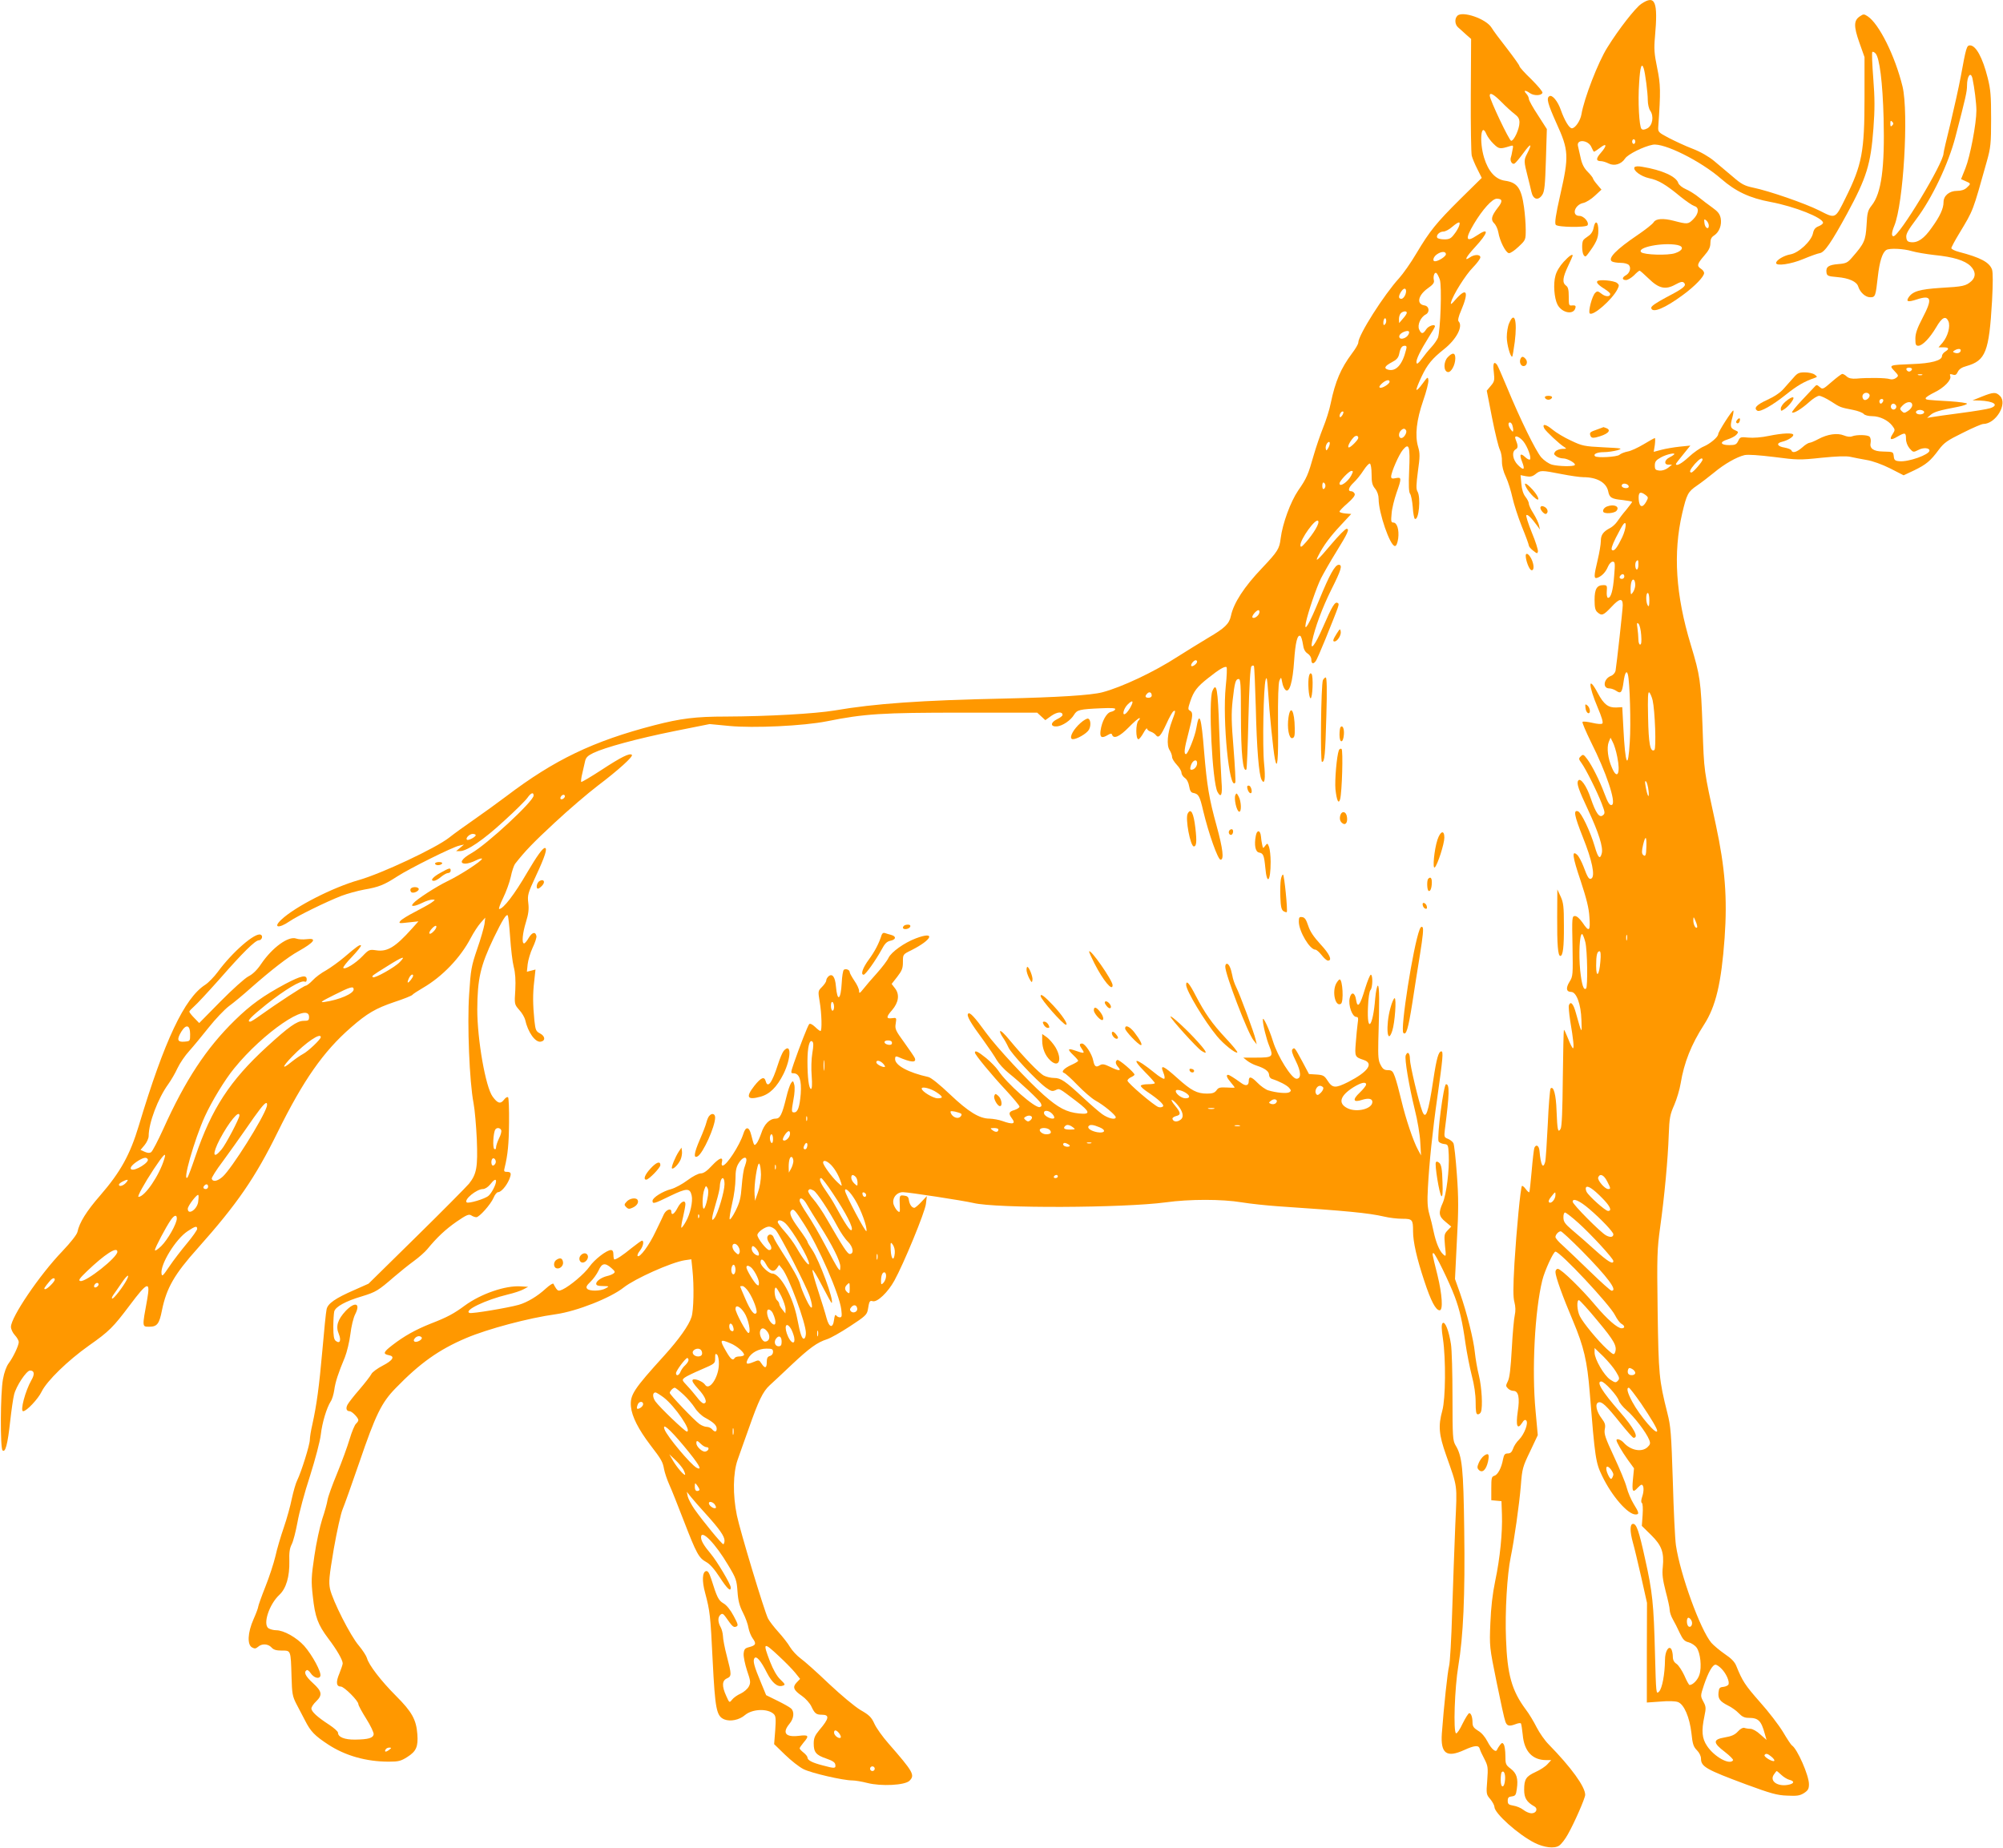 <?xml version="1.0" standalone="no"?>
<!DOCTYPE svg PUBLIC "-//W3C//DTD SVG 20010904//EN"
 "http://www.w3.org/TR/2001/REC-SVG-20010904/DTD/svg10.dtd">
<svg version="1.0" xmlns="http://www.w3.org/2000/svg"
 width="1280pt" height="1181pt" viewBox="0 0 1280 1181"
 preserveAspectRatio="xMidYMid meet">
<g transform="translate(0,1181) scale(0.1,-0.1)"
fill="#ff9800" stroke="none">
<path d="M10488 11785 c-38 -26 -145 -163 -216 -278 -59 -93 -149 -326 -166
-428 -7 -41 -40 -89 -61 -89 -17 0 -47 50 -71 118 -19 55 -55 99 -73 87 -20
-12 -11 -47 46 -174 78 -171 80 -209 24 -455 -30 -132 -37 -183 -29 -193 13
-16 193 -18 203 -3 12 19 -24 60 -51 60 -54 0 -32 72 25 83 17 4 50 24 73 46
l42 39 -27 32 c-15 17 -27 35 -27 39 0 4 -15 24 -34 43 -24 24 -37 51 -45 89
-7 29 -14 63 -17 75 -12 47 67 40 86 -7 7 -16 14 -29 17 -29 2 0 20 12 39 26
42 33 45 14 4 -33 -32 -36 -32 -53 1 -53 11 0 33 -7 49 -15 36 -18 81 -5 105
32 18 27 118 77 177 88 71 13 305 -103 437 -218 93 -81 182 -123 316 -148 155
-29 335 -101 335 -133 0 -6 -13 -16 -28 -22 -21 -8 -31 -20 -36 -44 -10 -51
-92 -127 -145 -136 -41 -7 -91 -37 -91 -55 0 -21 94 -8 173 25 45 19 93 36
106 38 30 4 73 66 175 253 124 229 151 314 168 545 9 120 9 192 -1 319 -7 90
-10 166 -6 169 3 3 12 -1 20 -9 26 -26 46 -186 52 -414 8 -318 -14 -480 -76
-558 -25 -32 -29 -46 -33 -127 -6 -97 -14 -116 -91 -204 -30 -35 -39 -40 -90
-44 -62 -5 -80 -18 -75 -54 3 -21 10 -24 68 -29 75 -6 126 -29 135 -61 12 -37
46 -68 76 -68 33 0 35 5 49 131 11 97 29 155 54 171 19 13 110 9 163 -7 27 -8
92 -19 144 -25 122 -12 195 -35 231 -70 34 -34 36 -69 6 -97 -35 -31 -53 -35
-196 -43 -136 -9 -180 -22 -206 -62 -17 -27 -2 -30 53 -12 95 31 102 6 36
-120 -34 -65 -45 -98 -45 -131 0 -38 3 -45 19 -45 26 0 74 50 114 118 37 64
61 76 78 39 14 -32 -3 -96 -37 -137 l-26 -30 31 0 c36 0 40 -10 11 -28 -11 -7
-20 -19 -20 -28 0 -28 -69 -47 -190 -51 -148 -6 -150 -6 -114 -44 28 -30 28
-31 10 -45 -13 -9 -28 -11 -40 -7 -22 8 -138 10 -213 3 -30 -2 -48 2 -61 13
-10 10 -23 17 -29 17 -5 0 -36 -23 -68 -51 -55 -48 -58 -49 -76 -33 -17 15
-21 16 -32 3 -7 -8 -44 -47 -82 -87 -37 -39 -66 -75 -63 -78 9 -9 59 21 108
65 25 23 54 41 65 41 12 0 45 -16 75 -35 60 -39 60 -39 142 -55 31 -6 62 -18
68 -26 7 -8 30 -14 54 -14 48 0 102 -26 129 -62 18 -24 18 -27 2 -52 -24 -36
-13 -43 30 -17 49 28 55 27 55 -13 0 -22 9 -45 23 -62 23 -26 24 -26 56 -10
31 17 71 14 71 -4 0 -26 -135 -74 -192 -68 -28 2 -34 8 -36 31 -4 30 -2 29
-70 31 -60 1 -86 20 -78 56 3 15 0 32 -7 39 -12 12 -81 14 -112 2 -12 -5 -33
-2 -52 6 -42 17 -104 8 -162 -23 -24 -13 -50 -24 -57 -24 -7 0 -29 -13 -47
-30 -36 -31 -63 -38 -69 -19 -2 6 -21 14 -43 18 -47 7 -57 28 -18 37 35 8 73
31 73 44 0 15 -68 12 -156 -6 -47 -10 -100 -14 -131 -11 -50 5 -53 4 -65 -21
-11 -23 -19 -27 -57 -27 -58 0 -64 20 -12 36 22 7 48 20 57 30 15 17 15 19
-10 30 -29 13 -31 26 -15 82 6 22 8 41 6 43 -6 6 -97 -136 -97 -151 0 -18 -52
-62 -93 -79 -22 -9 -64 -38 -94 -66 -46 -43 -83 -63 -83 -45 0 2 21 30 46 60
l46 57 -69 -7 c-37 -4 -90 -13 -116 -20 l-49 -13 7 44 c3 24 3 44 0 44 -3 0
-36 -18 -72 -40 -37 -22 -82 -43 -102 -46 -20 -4 -43 -13 -52 -21 -16 -14
-144 -21 -156 -9 -14 13 13 26 55 26 26 0 65 6 87 12 38 12 32 13 -90 19 -121
6 -135 9 -206 43 -42 19 -95 51 -119 71 -42 35 -68 39 -51 6 11 -19 97 -100
127 -118 17 -11 16 -12 -12 -12 -17 -1 -38 -8 -45 -17 -11 -14 -10 -18 6 -30
10 -8 30 -14 44 -14 29 0 85 -33 74 -43 -10 -10 -103 -8 -145 3 -21 6 -50 26
-69 47 -35 41 -135 244 -219 448 -30 72 -58 136 -63 143 -20 26 -28 10 -21
-46 6 -53 4 -61 -19 -88 l-26 -31 34 -174 c19 -96 41 -187 50 -204 8 -16 14
-50 13 -75 0 -29 9 -65 26 -100 14 -30 32 -89 41 -130 9 -41 36 -125 60 -185
25 -61 45 -116 45 -122 0 -6 12 -21 28 -33 24 -19 27 -20 30 -5 2 9 -15 64
-39 121 -23 57 -39 107 -35 111 7 8 32 -16 69 -67 l18 -25 -6 27 c-3 16 -19
49 -35 75 -17 26 -30 54 -30 64 0 9 -10 29 -22 44 -14 18 -23 47 -26 83 l-5
55 35 -7 c27 -5 41 -2 61 14 31 25 37 25 165 0 56 -11 119 -20 140 -20 87 0
147 -34 159 -90 8 -41 21 -49 92 -56 33 -4 61 -9 61 -12 0 -2 -17 -25 -38 -51
-22 -25 -47 -59 -57 -74 -10 -15 -30 -34 -46 -42 -44 -23 -59 -44 -59 -83 0
-20 -9 -74 -20 -120 -25 -105 -26 -123 -2 -115 28 10 53 36 67 70 8 19 21 33
31 33 15 0 16 -10 9 -92 -7 -93 -21 -142 -40 -139 -5 1 -9 20 -7 41 3 37 1 40
-22 40 -41 0 -56 -24 -56 -94 0 -48 4 -67 18 -79 28 -25 38 -21 91 35 50 54
71 57 71 10 0 -28 -39 -379 -46 -420 -3 -12 -15 -27 -29 -32 -47 -18 -56 -80
-11 -80 12 0 32 -7 45 -16 29 -20 37 -10 46 56 8 60 20 80 28 48 12 -44 20
-314 12 -430 -11 -188 -29 -150 -41 89 l-7 133 -38 -2 c-52 -2 -80 20 -118 91
-63 119 -63 55 0 -94 24 -56 35 -93 29 -99 -6 -6 -30 -4 -65 4 -30 7 -58 10
-62 6 -4 -3 21 -61 54 -129 98 -194 161 -384 135 -401 -14 -8 -26 10 -51 77
-28 75 -77 174 -108 215 -23 31 -27 32 -41 18 -15 -14 -14 -18 5 -44 28 -39
100 -183 129 -259 21 -55 22 -63 7 -74 -22 -19 -45 13 -78 110 -26 78 -66 134
-80 111 -11 -18 2 -55 65 -190 66 -142 96 -236 86 -274 -11 -43 -24 -30 -46
47 -27 92 -85 213 -105 221 -32 12 -25 -26 30 -165 59 -147 80 -248 55 -264
-15 -9 -24 4 -51 77 -12 31 -30 65 -40 74 -36 33 -31 -10 22 -166 37 -113 53
-174 56 -232 7 -91 -2 -98 -44 -35 -18 25 -36 42 -48 42 -19 0 -20 -7 -16
-192 3 -184 3 -193 -19 -228 -25 -40 -21 -65 10 -65 34 0 63 -78 66 -180 4
-92 3 -92 -35 44 -16 60 -34 80 -45 51 -3 -8 1 -52 8 -98 21 -125 26 -177 18
-177 -4 0 -18 27 -31 61 -13 33 -25 59 -27 56 -2 -2 -5 -140 -7 -308 -2 -207
-6 -310 -14 -324 -17 -29 -21 -10 -26 115 -3 101 -19 162 -38 143 -4 -4 -13
-107 -18 -228 -6 -121 -13 -230 -17 -243 -14 -47 -28 -18 -36 72 -3 34 -22 45
-33 19 -3 -10 -11 -76 -17 -148 -6 -71 -13 -132 -15 -135 -2 -3 -13 6 -23 20
-10 14 -21 22 -24 20 -9 -9 -35 -281 -48 -493 -9 -157 -9 -219 0 -251 7 -28 8
-55 2 -82 -5 -21 -14 -118 -19 -215 -7 -126 -14 -185 -25 -207 -14 -28 -14
-32 0 -46 8 -9 24 -16 35 -16 33 0 42 -44 28 -133 -13 -90 -3 -118 27 -73 11
19 20 24 27 17 16 -16 -12 -88 -45 -122 -16 -15 -34 -42 -39 -59 -8 -22 -17
-30 -34 -30 -18 0 -24 -7 -30 -37 -10 -56 -34 -100 -56 -106 -17 -5 -19 -14
-19 -80 l0 -76 33 -3 32 -3 3 -85 c4 -114 -12 -279 -43 -425 -17 -82 -27 -168
-31 -270 -6 -149 -6 -151 40 -377 25 -124 50 -238 56 -252 10 -28 24 -32 66
-16 15 6 29 8 33 5 3 -3 8 -37 12 -74 9 -105 62 -161 150 -161 l32 0 -24 -26
c-13 -15 -47 -37 -76 -50 -61 -28 -73 -46 -73 -114 0 -52 16 -78 65 -106 25
-14 13 -44 -18 -44 -14 0 -37 10 -52 22 -15 12 -44 24 -64 27 -30 5 -36 10
-36 31 0 20 6 26 26 28 23 3 27 9 32 47 10 67 -1 101 -39 130 -32 24 -34 30
-34 83 0 31 -5 64 -10 72 -9 13 -12 12 -25 -4 -8 -10 -16 -24 -18 -29 -7 -22
-37 4 -61 51 -16 31 -38 57 -61 70 -27 17 -35 28 -35 51 0 35 -9 61 -21 61 -5
0 -24 -30 -42 -66 -17 -37 -36 -65 -42 -63 -19 7 -9 293 14 429 32 191 44 450
38 870 -5 395 -13 474 -56 543 -17 30 -19 53 -19 307 0 151 -4 304 -10 340
-13 84 -38 148 -53 133 -8 -8 -8 -36 2 -100 19 -130 17 -383 -4 -459 -27 -98
-22 -154 24 -284 75 -215 71 -179 59 -445 -6 -132 -14 -382 -20 -555 -5 -173
-14 -331 -20 -350 -9 -32 -33 -255 -46 -430 -9 -128 30 -157 142 -106 66 30
93 33 100 9 2 -10 16 -40 30 -66 23 -45 24 -55 18 -137 -7 -86 -6 -90 20 -120
14 -17 26 -40 26 -49 0 -41 152 -177 257 -230 60 -30 126 -38 156 -18 14 9 39
41 56 72 43 76 111 232 111 253 0 52 -90 176 -233 322 -25 25 -59 74 -77 109
-18 36 -49 88 -70 115 -89 120 -118 222 -126 451 -7 172 7 411 30 522 22 106
55 336 65 460 8 105 12 119 59 216 l49 104 -14 154 c-25 262 -5 641 43 836 15
61 71 183 84 183 30 0 349 -341 381 -407 12 -24 30 -48 40 -54 23 -12 25 -29
2 -29 -27 0 -94 59 -168 147 -86 103 -219 233 -240 233 -8 0 -15 -9 -15 -20 0
-30 46 -157 113 -315 68 -162 90 -254 106 -455 34 -422 38 -449 80 -535 61
-127 163 -245 213 -245 25 0 23 11 -12 67 -16 26 -37 74 -45 106 -8 32 -45
120 -81 197 -55 118 -64 144 -59 174 6 28 2 41 -19 69 -34 44 -45 94 -22 103
22 8 50 -18 142 -133 41 -51 78 -93 83 -93 36 0 4 61 -91 170 -111 127 -149
190 -115 190 20 0 105 -93 112 -123 4 -13 26 -40 50 -61 47 -39 127 -144 144
-189 9 -22 7 -30 -11 -47 -37 -34 -107 -21 -152 29 -17 19 -46 29 -46 16 0
-13 35 -73 72 -125 l40 -55 -7 -72 c-7 -77 -1 -87 30 -53 10 11 21 20 25 20
15 0 17 -38 5 -74 -8 -24 -9 -38 -3 -42 6 -4 8 -35 5 -77 l-5 -70 59 -58 c68
-67 84 -111 75 -204 -5 -47 -1 -80 18 -155 14 -52 26 -106 26 -120 0 -14 9
-41 20 -60 11 -19 31 -58 44 -87 20 -42 31 -54 57 -60 18 -5 41 -20 51 -34 24
-32 34 -125 18 -173 -10 -33 -42 -66 -63 -66 -4 0 -19 27 -33 60 -15 32 -37
66 -50 75 -17 11 -24 25 -24 48 0 17 -5 39 -10 47 -17 24 -40 -16 -40 -69 -1
-92 -18 -183 -38 -203 -19 -19 -19 -16 -26 244 -8 315 -16 394 -63 603 -39
179 -55 225 -77 225 -21 0 -21 -48 -1 -120 9 -30 32 -129 53 -220 l37 -165 -1
-319 0 -318 86 6 c53 5 96 3 113 -3 39 -15 74 -96 86 -199 7 -69 13 -87 35
-109 15 -15 26 -37 26 -53 0 -52 32 -70 290 -166 155 -57 197 -69 260 -71 62
-3 81 -1 108 16 26 17 32 27 32 57 0 56 -75 227 -109 248 -6 4 -31 42 -57 86
-26 43 -93 131 -149 193 -94 107 -110 132 -149 228 -10 26 -32 49 -74 77 -33
23 -71 55 -86 72 -71 85 -198 435 -226 622 -6 40 -15 226 -20 412 -10 307 -13
349 -35 435 -53 211 -56 244 -62 651 -5 354 -3 397 16 535 27 193 50 438 55
592 4 108 8 129 35 190 16 37 35 100 41 138 22 134 68 249 149 375 76 117 111
267 132 555 18 256 3 448 -56 723 -78 359 -75 332 -85 625 -11 296 -15 326
-75 525 -97 319 -114 587 -55 841 29 123 37 138 94 177 28 19 77 57 109 83 67
56 145 100 195 112 23 5 91 0 190 -12 146 -19 162 -20 301 -5 100 10 159 12
186 6 22 -5 69 -14 103 -20 38 -6 99 -28 151 -54 l86 -44 68 32 c76 37 104 60
157 132 33 44 54 59 152 107 63 32 122 57 131 57 81 0 158 129 108 179 -26 26
-41 26 -116 -4 l-60 -24 45 -1 c92 -4 128 -29 68 -49 -18 -6 -103 -20 -188
-31 -85 -11 -168 -23 -185 -26 l-30 -5 22 19 c22 19 54 29 176 52 31 6 57 15
57 20 0 4 -48 11 -107 15 -156 9 -158 9 -157 20 0 6 26 22 56 37 62 30 110 80
101 104 -5 13 -1 15 15 10 17 -6 24 -2 33 17 8 17 25 29 55 37 123 35 145 90
164 417 6 113 6 181 0 200 -17 47 -74 77 -212 113 -27 7 -48 18 -48 24 0 6 23
49 51 95 92 153 84 134 176 461 24 86 27 111 27 270 0 148 -3 188 -22 263 -32
128 -75 207 -113 207 -21 0 -25 -14 -59 -200 -13 -69 -43 -204 -66 -300 -24
-96 -44 -182 -44 -190 0 -62 -283 -530 -320 -530 -14 0 -12 25 5 66 59 141 93
723 53 891 -48 196 -150 401 -223 449 -23 15 -27 15 -49 0 -40 -26 -41 -63 -4
-168 l33 -93 0 -260 c0 -344 -16 -429 -121 -640 -67 -136 -63 -134 -167 -81
-92 46 -319 125 -425 147 -53 11 -74 22 -128 69 -36 30 -90 76 -120 101 -34
28 -85 58 -137 78 -45 17 -113 49 -152 69 -68 36 -70 38 -68 72 16 228 15 269
-7 376 -19 92 -21 123 -14 199 20 226 2 271 -88 210z m16 -412 c10 -31 26
-157 26 -203 0 -25 7 -56 16 -68 24 -35 15 -93 -18 -112 -19 -10 -31 -11 -38
-4 -15 15 -24 176 -15 297 6 100 16 130 29 90z m2101 -65 c12 -56 25 -157 25
-204 0 -84 -40 -294 -70 -369 l-28 -70 29 -13 c35 -15 35 -16 7 -42 -14 -13
-35 -20 -62 -20 -49 0 -86 -31 -86 -72 0 -41 -23 -91 -76 -164 -48 -69 -89
-97 -132 -92 -21 2 -28 9 -30 31 -3 21 12 47 63 115 101 134 206 354 251 527
66 253 74 290 74 327 0 63 24 94 35 46z m-513 -300 c-9 -9 -12 -7 -12 12 0 19
3 21 12 12 9 -9 9 -15 0 -24z m-1642 -103 c0 -8 -4 -15 -10 -15 -5 0 -10 7
-10 15 0 8 5 15 10 15 6 0 10 -7 10 -15z m2080 -1334 c0 -15 -19 -23 -38 -16
-14 5 -14 7 -2 15 19 12 40 13 40 1z m-312 -123 c-3 -7 -11 -13 -18 -13 -7 0
-15 6 -17 13 -3 7 4 12 17 12 13 0 20 -5 18 -12z m65 -35 c-7 -2 -19 -2 -25 0
-7 3 -2 5 12 5 14 0 19 -2 13 -5z m-337 -124 c10 -17 -23 -46 -37 -32 -7 7 -9
19 -6 27 7 18 33 21 43 5z m88 -44 c-4 -8 -10 -15 -15 -15 -5 0 -9 7 -9 15 0
8 7 15 15 15 9 0 12 -6 9 -15z m186 -25 c0 -11 -12 -27 -26 -36 -23 -15 -27
-16 -41 -2 -14 14 -13 18 6 37 27 27 61 28 61 1z m-104 -1 c10 -17 -13 -36
-27 -22 -12 12 -4 33 11 33 5 0 12 -5 16 -11z m179 -39 c8 -13 -20 -24 -41
-16 -20 8 -9 26 16 26 10 0 22 -5 25 -10z m-2631 -86 c3 -9 6 -23 6 -32 -1
-15 -3 -14 -15 2 -17 22 -20 46 -6 46 5 0 12 -7 15 -16z m70 -104 c27 -33 54
-106 43 -117 -4 -3 -18 3 -30 15 -32 30 -39 18 -20 -30 20 -51 11 -58 -27 -20
-34 34 -41 85 -14 100 16 9 16 23 -1 65 -12 29 21 20 49 -13z m963 -86 c-4 -4
-17 -12 -29 -18 -32 -16 -36 -46 -6 -46 l23 0 -25 -20 c-15 -12 -37 -19 -55
-18 -26 3 -30 7 -30 33 0 24 7 34 40 52 36 20 98 33 82 17z m183 -32 c0 -12
-60 -82 -71 -82 -17 0 -9 19 22 55 30 33 49 44 49 27z m-472 -169 c2 -8 -5
-13 -17 -13 -21 0 -35 13 -24 24 10 10 36 3 41 -11z m108 -57 c18 -14 18 -17
4 -43 -24 -42 -44 -36 -48 15 -3 46 9 54 44 28z m-149 -269 c-32 -67 -51 -92
-65 -83 -8 5 -1 29 24 79 20 40 41 78 48 86 23 29 18 -28 -7 -82z m103 -177
c0 -16 -4 -30 -10 -30 -11 0 -14 43 -3 53 11 12 13 8 13 -23z m-90 -75 c0 -8
-7 -15 -15 -15 -16 0 -20 12 -8 23 11 12 23 8 23 -8z m70 -54 c0 -15 -7 -36
-15 -47 -13 -18 -14 -17 -15 18 0 43 9 70 21 62 5 -3 9 -18 9 -33z m90 -98 c0
-35 -3 -44 -10 -33 -13 20 -13 80 0 80 6 0 10 -21 10 -47z m-52 -223 c3 -40 1
-60 -7 -60 -6 0 -11 15 -11 33 0 17 -3 50 -6 72 -5 33 -4 38 7 28 7 -7 15 -40
17 -73z m73 -416 c15 -65 24 -310 11 -318 -26 -16 -37 40 -40 209 -3 129 -1
167 8 159 6 -6 16 -29 21 -50z m-226 -362 c22 -106 0 -150 -34 -69 -26 58 -34
127 -21 163 l12 29 14 -28 c9 -16 22 -58 29 -95z m200 -217 c6 -57 -8 -35 -19
30 -5 28 -4 37 3 30 6 -6 13 -33 16 -60z m-14 -356 c-1 -57 -6 -68 -22 -52 -8
8 -8 25 1 63 15 62 23 58 21 -11z m324 -517 c-10 -10 -25 21 -24 48 1 23 2 22
15 -9 8 -18 12 -36 9 -39z m-714 -94 c13 -53 16 -284 5 -296 -16 -15 -28 23
-38 116 -10 101 -4 232 12 232 4 0 14 -24 21 -52z m266 15 c-3 -10 -5 -4 -5
12 0 17 2 24 5 18 2 -7 2 -21 0 -30z m-170 -139 c-7 -90 -27 -109 -27 -27 0
67 6 93 22 93 7 0 9 -24 5 -66z m43 -1404 c24 -46 24 -50 7 -50 -22 0 -70 57
-64 74 11 28 36 17 57 -24z m-33 -106 c52 -52 67 -84 39 -84 -17 0 -122 94
-137 122 -5 10 -7 23 -4 28 9 15 43 -6 102 -66z m-297 18 c0 -26 -25 -56 -39
-48 -8 5 -5 16 11 36 28 35 28 35 28 12z m217 -90 c77 -66 153 -147 153 -161
0 -19 -20 -22 -47 -7 -33 17 -213 198 -213 215 0 26 44 7 107 -47z m-70 -89
c82 -74 223 -227 223 -243 0 -25 -35 -4 -117 70 -48 44 -114 101 -145 127 -47
40 -57 54 -57 81 -1 17 4 32 10 32 6 0 45 -30 86 -67z m19 -175 c169 -172 233
-258 193 -258 -7 0 -68 55 -138 123 -69 67 -147 141 -173 165 -27 23 -48 48
-48 55 0 16 20 37 34 37 6 0 65 -55 132 -122z m103 -450 c108 -129 126 -163
112 -202 -7 -18 -11 -16 -54 23 -56 52 -149 164 -171 208 -18 35 -22 103 -6
103 5 0 59 -59 119 -132z m118 -326 c23 -38 24 -45 11 -58 -12 -13 -18 -12
-48 8 -40 27 -100 131 -100 173 l0 29 56 -54 c30 -30 67 -74 81 -98z m123 -7
c0 -17 -36 -20 -45 -5 -4 6 -4 18 -1 26 4 12 10 13 26 4 11 -6 20 -17 20 -25z
m38 -197 c64 -95 102 -159 102 -173 0 -34 -111 95 -159 185 -31 58 -39 90 -22
90 5 0 40 -46 79 -102z m-178 -452 c0 -6 -4 -17 -9 -24 -6 -10 -13 -3 -25 22
-21 45 -11 69 16 37 10 -13 18 -28 18 -35z m499 -934 c11 -21 -2 -48 -18 -38
-14 9 -15 56 -1 56 5 0 14 -8 19 -18z m193 -309 c30 -31 51 -80 44 -99 -3 -7
-17 -14 -33 -16 -24 -2 -28 -8 -31 -36 -4 -40 9 -57 62 -84 23 -11 53 -33 68
-49 20 -21 36 -29 62 -29 63 0 81 -18 104 -103 l11 -38 -40 35 c-22 21 -50 36
-63 36 -13 0 -31 3 -39 6 -9 3 -26 -6 -41 -23 -19 -21 -41 -31 -84 -38 -77
-13 -77 -34 1 -93 31 -24 55 -48 52 -53 -21 -33 -120 22 -166 91 -33 49 -37
96 -17 191 11 52 10 62 -7 93 -19 36 -19 36 4 106 28 82 55 130 74 130 7 0 25
-12 39 -27z m319 -562 c13 -11 21 -22 17 -26 -9 -9 -68 26 -62 37 8 13 20 10
45 -11z m-1703 -146 c-4 -56 -28 -58 -28 -2 0 24 3 47 7 50 13 14 24 -11 21
-48z m1766 30 c15 -14 38 -28 51 -31 32 -8 32 -22 1 -30 -72 -18 -131 20 -100
64 8 12 16 22 18 22 2 0 15 -11 30 -25z"/>
<path d="M9313 11709 c-19 -19 -16 -57 6 -75 10 -9 33 -29 50 -45 l32 -28 -2
-358 c-1 -197 2 -371 6 -388 4 -16 20 -55 36 -86 l28 -56 -136 -134 c-156
-155 -196 -205 -282 -349 -34 -58 -84 -129 -110 -158 -97 -106 -261 -364 -261
-412 0 -9 -18 -40 -41 -70 -70 -94 -106 -177 -135 -317 -8 -42 -31 -113 -49
-157 -18 -45 -45 -124 -60 -176 -35 -123 -44 -146 -99 -225 -49 -72 -100 -211
-112 -306 -8 -67 -18 -83 -119 -190 -114 -119 -182 -224 -199 -306 -11 -51
-40 -78 -144 -139 -53 -32 -141 -86 -196 -121 -149 -97 -359 -196 -482 -228
-73 -19 -285 -32 -629 -40 -530 -11 -824 -32 -1081 -76 -126 -21 -429 -38
-694 -39 -195 0 -290 -12 -460 -56 -389 -101 -637 -220 -944 -453 -56 -42
-148 -109 -206 -149 -58 -40 -130 -92 -160 -116 -85 -67 -430 -229 -577 -271
-166 -47 -407 -170 -495 -253 -55 -51 -18 -59 52 -11 51 35 232 124 332 163
37 14 102 32 145 40 94 16 128 30 213 85 77 50 352 187 395 196 l30 7 -25 -21
-25 -21 25 0 c44 0 149 71 280 192 71 64 138 131 150 148 23 33 40 39 40 15 0
-36 -299 -313 -397 -368 -64 -36 -82 -67 -38 -67 14 0 44 9 65 20 22 11 40 16
40 11 0 -14 -142 -106 -220 -143 -71 -34 -198 -116 -219 -142 -11 -14 -11 -16
3 -16 9 0 34 9 56 20 22 11 50 20 62 20 22 0 21 -1 -7 -21 -16 -11 -64 -37
-106 -59 -41 -21 -82 -46 -90 -56 -13 -16 -10 -17 50 -10 l65 7 -43 -48 c-105
-117 -156 -148 -227 -137 -43 6 -47 5 -87 -37 -45 -47 -112 -88 -123 -76 -4 4
21 36 56 72 34 36 60 69 57 72 -8 7 -25 -5 -107 -75 -34 -29 -87 -67 -116 -84
-30 -16 -69 -45 -86 -64 -18 -19 -38 -34 -44 -34 -11 0 -188 -116 -298 -195
-26 -19 -52 -35 -57 -35 -25 0 1 28 103 110 120 95 220 155 244 146 9 -4 14 1
14 14 0 32 -36 24 -135 -28 -142 -76 -223 -134 -325 -234 -182 -178 -316 -382
-456 -693 -35 -77 -70 -144 -78 -149 -9 -7 -24 -6 -41 2 l-27 12 26 31 c14 17
26 43 26 58 0 83 59 240 125 331 18 25 45 71 59 102 15 32 49 82 75 110 26 29
82 97 125 151 42 53 100 114 129 136 29 21 93 74 142 118 131 115 235 196 302
233 103 58 122 86 52 77 -23 -3 -53 -1 -66 4 -49 18 -152 -56 -224 -162 -26
-39 -54 -66 -82 -80 -23 -12 -102 -83 -178 -160 l-136 -138 -31 32 c-18 18
-32 36 -32 41 0 4 14 19 30 33 17 14 90 93 164 176 146 167 227 247 250 247
20 0 29 30 11 36 -36 14 -180 -111 -274 -239 -23 -31 -59 -68 -79 -81 -133
-85 -261 -355 -425 -901 -56 -186 -117 -296 -246 -445 -89 -102 -134 -175
-146 -234 -4 -17 -41 -65 -98 -125 -145 -151 -327 -420 -327 -482 0 -14 11
-38 25 -53 14 -15 25 -35 25 -44 -1 -24 -35 -96 -64 -135 -15 -20 -29 -58 -37
-102 -17 -90 -18 -439 -3 -455 18 -18 33 38 49 185 8 72 19 148 25 171 13 54
79 154 102 154 28 0 31 -23 9 -61 -39 -68 -74 -199 -53 -199 22 0 96 79 118
125 33 68 166 198 303 295 128 90 154 116 260 257 113 151 133 159 112 40 -33
-181 -34 -177 13 -177 50 0 64 18 81 105 29 142 79 230 228 396 253 284 368
451 512 744 163 330 291 514 468 668 103 90 158 122 276 162 61 20 113 41 116
46 3 5 34 25 68 45 124 72 240 193 306 320 18 34 46 77 62 95 l30 34 -5 -42
c-4 -23 -24 -95 -47 -160 -37 -109 -41 -131 -51 -288 -13 -191 2 -561 28 -695
8 -41 17 -146 21 -232 7 -179 -1 -222 -50 -284 -18 -21 -169 -174 -337 -339
l-305 -300 -90 -40 c-122 -53 -171 -87 -178 -124 -4 -16 -16 -135 -27 -263
-21 -235 -36 -345 -64 -473 -9 -38 -16 -82 -16 -97 0 -33 -55 -207 -80 -258
-10 -19 -25 -73 -35 -118 -9 -46 -32 -129 -51 -184 -19 -55 -44 -138 -54 -185
-11 -46 -40 -135 -65 -197 -25 -63 -45 -120 -45 -126 0 -6 -13 -42 -30 -80
-38 -86 -41 -163 -9 -180 16 -9 24 -8 38 4 24 22 64 20 86 -4 13 -15 31 -20
66 -20 58 0 57 5 62 -166 3 -110 6 -126 31 -175 16 -30 41 -78 56 -107 35 -69
61 -96 148 -153 109 -71 242 -109 387 -109 62 0 77 4 118 30 57 36 70 66 64
146 -7 93 -35 143 -136 244 -96 96 -175 199 -186 242 -4 14 -27 50 -52 80 -53
61 -167 286 -184 362 -9 45 -6 77 24 256 20 113 45 226 56 252 11 26 59 160
107 300 104 305 142 383 232 475 155 160 277 247 452 321 137 58 398 128 573
152 133 19 349 104 433 171 71 56 302 160 390 174 l42 6 7 -67 c11 -103 8
-260 -6 -302 -17 -54 -81 -143 -173 -245 -197 -217 -221 -253 -214 -328 6 -63
48 -145 123 -244 73 -95 80 -108 89 -157 4 -21 18 -63 32 -95 15 -32 57 -139
95 -237 80 -207 95 -234 142 -260 23 -12 53 -46 86 -97 49 -75 71 -95 71 -66
0 20 -87 167 -129 217 -43 51 -61 82 -61 104 0 55 92 -40 174 -179 50 -83 54
-96 59 -168 4 -59 13 -92 35 -135 16 -31 32 -75 35 -97 4 -21 16 -52 27 -67
25 -34 20 -45 -23 -56 -27 -7 -32 -13 -35 -43 -1 -19 9 -67 22 -107 23 -67 24
-77 11 -102 -8 -15 -31 -35 -52 -45 -21 -9 -46 -27 -55 -39 -17 -21 -17 -21
-37 24 -29 63 -27 98 4 112 31 14 31 23 0 142 -14 53 -25 111 -25 129 -1 17
-7 43 -15 57 -18 32 -19 64 -1 79 11 10 18 7 33 -14 44 -63 50 -68 67 -62 15
6 14 13 -16 69 -20 38 -45 69 -65 80 -32 19 -41 38 -78 156 -13 39 -21 52 -33
50 -24 -5 -27 -63 -6 -139 31 -117 34 -143 48 -429 16 -315 24 -359 75 -380
38 -15 95 -4 132 28 48 40 146 43 184 6 13 -13 14 -31 9 -104 l-7 -88 69 -67
c38 -37 91 -79 119 -93 50 -25 252 -72 312 -72 17 0 60 -7 95 -16 89 -23 241
-15 270 14 36 36 25 56 -134 238 -37 42 -78 99 -90 126 -19 42 -33 56 -89 88
-38 23 -122 93 -203 169 -75 72 -156 144 -180 161 -23 17 -53 49 -67 72 -13
23 -47 66 -75 97 -28 31 -58 70 -66 86 -24 48 -178 558 -199 659 -27 131 -25
272 5 356 13 36 44 126 71 200 62 177 90 236 134 276 20 18 83 77 141 132 113
106 162 142 225 162 22 7 88 44 147 83 98 64 108 74 114 106 9 55 11 60 32 54
29 -7 96 57 137 131 59 106 196 438 202 491 l6 50 -35 -37 c-19 -21 -40 -38
-45 -38 -16 0 -31 22 -35 50 -2 19 -10 26 -30 28 -30 4 -31 2 -28 -67 2 -39 0
-43 -13 -32 -9 7 -20 25 -26 41 -13 39 17 80 59 80 35 0 386 -54 450 -69 148
-36 961 -32 1230 4 151 21 359 21 485 0 55 -9 159 -20 230 -25 447 -30 580
-43 680 -66 33 -8 85 -14 116 -14 65 0 69 -5 69 -80 0 -68 24 -174 72 -318 42
-128 73 -187 98 -187 23 0 16 102 -14 225 -36 144 -35 140 -25 140 10 0 101
-185 136 -279 31 -83 49 -161 68 -298 9 -61 27 -153 40 -204 16 -60 25 -122
25 -171 0 -60 3 -78 14 -78 8 0 17 7 20 16 12 32 5 158 -13 232 -11 43 -22
109 -26 147 -8 83 -51 254 -95 380 l-32 90 12 243 c11 196 11 278 0 425 -7
100 -17 190 -22 200 -5 10 -21 22 -35 28 -24 9 -25 13 -20 57 30 232 31 292 8
292 -16 0 -59 -334 -48 -365 3 -7 18 -15 34 -17 27 -3 28 -5 31 -68 5 -96 -15
-256 -38 -308 -29 -64 -26 -86 17 -121 l37 -31 -23 -24 c-22 -23 -23 -30 -17
-98 8 -71 7 -72 -12 -55 -24 22 -46 76 -61 147 -6 30 -18 80 -27 110 -12 43
-14 80 -9 170 8 153 30 367 60 575 36 253 39 295 26 295 -18 0 -31 -44 -52
-185 -32 -211 -48 -255 -70 -198 -23 60 -79 296 -79 333 0 40 -15 54 -27 24
-8 -22 21 -195 58 -346 17 -67 33 -161 35 -208 l5 -85 -19 35 c-30 54 -79 199
-107 318 -14 59 -32 126 -41 150 -13 36 -20 42 -45 42 -22 0 -33 7 -46 33 -15
27 -17 52 -15 152 8 258 7 355 -3 355 -5 0 -13 -37 -17 -83 -14 -181 -54 -227
-46 -53 2 56 9 101 16 108 14 14 16 98 2 98 -5 0 -21 -39 -36 -87 -33 -111
-49 -131 -58 -74 -7 49 -31 55 -41 11 -10 -46 16 -120 43 -120 12 0 13 -9 8
-42 -3 -24 -9 -79 -12 -124 -7 -88 -6 -90 51 -109 66 -22 27 -76 -100 -141
-82 -41 -100 -40 -132 10 -20 31 -28 35 -70 38 l-48 3 -42 79 c-50 92 -50 93
-64 79 -7 -7 -1 -29 21 -73 35 -70 37 -115 5 -115 -31 0 -120 142 -150 239
-24 78 -64 163 -65 140 -1 -29 22 -124 42 -172 27 -67 21 -72 -87 -72 l-80 0
25 -20 c14 -11 41 -25 60 -31 53 -17 80 -37 80 -60 0 -11 8 -22 18 -25 47 -15
93 -39 109 -56 15 -17 15 -21 3 -29 -16 -10 -84 -4 -136 12 -16 5 -48 27 -69
49 -39 40 -55 43 -55 10 0 -29 -18 -34 -47 -13 -50 36 -78 53 -85 53 -15 0 -8
-19 17 -48 14 -17 25 -31 25 -33 0 -2 -23 -2 -51 0 -43 2 -53 0 -65 -18 -12
-16 -26 -21 -60 -21 -65 0 -101 19 -190 99 -90 81 -112 90 -90 36 8 -19 11
-37 6 -40 -5 -3 -33 14 -62 38 -122 99 -157 102 -60 4 34 -34 62 -66 62 -70 0
-4 -20 -7 -45 -7 -25 0 -45 -5 -45 -10 0 -6 18 -23 41 -38 73 -49 111 -84 101
-94 -6 -6 -19 -7 -29 -4 -28 9 -198 154 -198 169 0 6 10 16 23 22 12 5 22 13
22 16 0 14 -101 100 -110 94 -15 -9 -12 -26 7 -47 22 -25 1 -24 -55 4 -36 17
-48 19 -64 9 -25 -15 -34 -8 -42 31 -8 42 -52 108 -71 108 -19 0 -19 -10 1
-38 18 -26 11 -27 -45 -7 -49 17 -52 9 -11 -30 17 -16 30 -32 30 -35 0 -4 -18
-15 -40 -25 -50 -22 -72 -46 -50 -53 8 -2 47 -37 85 -77 39 -40 90 -85 115
-99 53 -29 130 -93 130 -107 0 -19 -48 -8 -87 20 -22 16 -75 62 -119 103 -117
109 -145 128 -188 128 -20 0 -50 7 -65 15 -30 15 -128 117 -220 228 -30 37
-57 63 -60 56 -2 -6 6 -23 17 -39 11 -15 27 -44 36 -64 16 -38 177 -211 239
-257 33 -24 42 -26 62 -17 27 12 19 16 134 -71 88 -67 93 -86 17 -78 -80 8
-132 35 -226 118 -100 88 -304 308 -369 398 -74 102 -103 133 -114 122 -12
-12 13 -56 98 -171 34 -47 72 -103 84 -125 13 -22 47 -60 77 -84 80 -64 193
-171 205 -192 7 -15 6 -21 -6 -25 -28 -11 -211 150 -267 235 -13 19 -47 54
-76 78 -51 41 -72 52 -72 35 0 -13 107 -143 198 -240 48 -52 87 -99 87 -105 0
-7 -15 -16 -32 -22 -36 -10 -40 -21 -18 -51 29 -38 9 -44 -60 -19 -22 8 -58
14 -81 15 -65 0 -135 43 -253 155 -65 62 -121 107 -138 111 -127 28 -213 74
-213 115 0 16 4 19 18 14 85 -37 120 -39 108 -8 -3 8 -34 53 -67 99 -56 77
-61 87 -55 122 6 38 5 38 -24 34 -38 -5 -38 8 1 52 41 48 49 98 20 137 l-23
30 36 46 c30 39 36 54 36 94 0 49 0 49 53 75 137 69 158 125 29 76 -74 -28
-156 -87 -174 -124 -8 -18 -42 -62 -74 -98 -33 -36 -71 -81 -86 -100 -24 -30
-28 -32 -28 -14 0 12 -13 41 -30 65 -16 24 -30 49 -30 55 0 15 -23 24 -37 16
-6 -4 -12 -42 -14 -84 -6 -110 -28 -125 -37 -23 -5 61 -23 85 -47 65 -8 -7
-15 -19 -15 -27 0 -8 -12 -26 -27 -41 -26 -26 -26 -27 -15 -94 13 -75 16 -188
5 -188 -4 0 -20 12 -35 27 -17 16 -32 23 -37 17 -9 -10 -59 -138 -97 -247 -22
-65 -22 -67 -4 -67 38 0 53 -43 47 -131 -7 -85 -19 -119 -42 -119 -18 0 -18 5
-4 85 7 34 9 75 5 91 -7 27 -9 28 -21 11 -7 -10 -21 -51 -30 -90 -27 -111 -40
-137 -68 -137 -39 0 -74 -36 -92 -93 -10 -28 -23 -58 -31 -66 -15 -17 -15 -16
-34 57 -13 52 -35 54 -50 4 -24 -74 -107 -202 -132 -202 -6 0 -8 9 -5 20 10
39 -15 31 -62 -19 -33 -36 -55 -51 -73 -51 -15 0 -50 -18 -85 -44 -32 -24 -78
-49 -103 -56 -55 -14 -120 -55 -120 -75 0 -22 9 -20 115 32 104 50 124 50 135
2 9 -37 -9 -119 -37 -167 -13 -24 -27 -42 -29 -39 -2 2 2 33 11 68 8 35 15 72
15 82 0 31 -29 18 -50 -23 -21 -41 -40 -52 -40 -24 0 24 -32 13 -47 -16 -6
-14 -30 -64 -53 -111 -41 -88 -102 -170 -115 -157 -4 4 2 19 14 34 21 26 29
64 13 64 -4 0 -34 -22 -67 -48 -56 -46 -96 -72 -109 -72 -3 0 -6 14 -6 30 0
21 -5 30 -16 30 -27 0 -105 -60 -137 -106 -32 -46 -125 -124 -172 -146 -24
-11 -29 -10 -41 6 -7 11 -15 24 -17 30 -2 6 -24 -7 -49 -30 -53 -49 -118 -88
-173 -104 -67 -19 -299 -58 -314 -52 -41 15 100 83 244 118 39 9 84 24 100 33
l30 16 -49 3 c-97 6 -252 -47 -356 -123 -69 -51 -111 -74 -217 -115 -98 -39
-171 -80 -246 -138 -57 -44 -62 -56 -22 -64 41 -7 26 -33 -38 -66 -35 -18 -69
-43 -74 -55 -6 -12 -40 -56 -75 -97 -36 -41 -70 -85 -77 -98 -13 -24 -7 -42
13 -42 15 0 56 -42 56 -57 0 -6 -7 -16 -15 -23 -8 -7 -27 -51 -41 -99 -14 -47
-50 -146 -80 -219 -31 -74 -58 -150 -61 -170 -3 -20 -18 -75 -34 -122 -15 -47
-38 -152 -50 -235 -20 -135 -21 -161 -10 -258 14 -133 33 -182 99 -270 54 -71
92 -137 92 -159 0 -7 -10 -36 -21 -64 -24 -56 -20 -84 9 -84 21 0 112 -91 112
-112 0 -8 23 -50 50 -93 28 -44 49 -89 48 -100 -4 -24 -34 -33 -118 -34 -68
-1 -110 16 -110 44 0 8 -26 31 -58 52 -74 48 -112 83 -112 103 0 9 13 29 30
45 42 41 38 64 -20 117 -48 44 -61 70 -40 83 5 3 16 -5 25 -19 20 -30 54 -40
62 -19 9 23 -51 134 -103 193 -49 54 -131 100 -179 100 -17 0 -39 6 -50 13
-36 27 5 152 70 213 44 41 66 117 64 215 -2 54 2 83 15 108 10 19 26 82 37
141 10 59 46 193 80 296 34 108 64 221 69 264 9 78 37 170 63 212 9 12 19 46
23 73 7 52 25 107 68 210 13 33 29 99 35 147 6 50 19 105 31 128 36 71 -1 83
-61 21 -51 -55 -65 -98 -44 -147 17 -42 7 -66 -20 -44 -11 9 -15 32 -15 89 0
42 3 86 6 99 9 30 71 65 176 96 91 28 104 36 208 126 36 31 92 76 125 100 33
24 71 58 85 75 64 78 117 127 187 176 64 44 79 50 94 41 10 -7 25 -12 33 -12
19 0 92 82 110 124 8 20 21 36 29 36 19 0 53 39 71 81 16 40 13 49 -17 49 -16
0 -18 5 -12 27 20 81 27 153 28 290 1 83 -2 155 -6 159 -5 5 -17 -2 -27 -16
-22 -28 -40 -23 -72 21 -45 61 -98 364 -98 557 1 196 20 279 105 457 57 117
80 154 90 144 3 -4 10 -67 15 -140 5 -74 15 -159 23 -189 10 -38 13 -84 10
-147 -6 -92 -6 -92 25 -128 18 -19 34 -48 38 -63 17 -79 65 -147 100 -140 31
6 28 35 -4 52 -27 14 -30 21 -37 83 -10 102 -11 170 -1 252 l8 74 -27 -7 -28
-7 5 48 c3 26 17 74 32 106 15 31 26 65 24 74 -6 30 -27 25 -49 -11 -11 -20
-25 -36 -30 -36 -16 0 -10 65 12 136 16 52 20 82 15 122 -6 51 -3 62 49 174
58 124 75 178 57 178 -14 0 -50 -50 -112 -155 -83 -143 -154 -235 -180 -235
-5 0 6 32 25 70 19 39 41 99 49 135 7 36 20 73 27 83 64 82 115 135 254 264
88 82 212 188 275 236 132 100 228 187 218 197 -13 14 -69 -14 -194 -96 -69
-45 -127 -79 -130 -77 -2 3 0 27 7 54 6 27 14 63 18 79 5 23 17 35 52 52 75
36 281 92 519 140 l225 45 125 -12 c156 -15 475 0 625 30 239 48 352 55 862
55 l481 0 26 -24 26 -24 39 28 c38 26 71 28 71 5 0 -6 -16 -18 -35 -27 -43
-21 -44 -49 -1 -46 36 3 89 39 110 75 19 31 35 35 174 41 65 3 92 1 89 -6 -2
-7 -14 -14 -28 -17 -28 -6 -58 -61 -66 -120 -6 -44 7 -52 48 -27 17 10 23 10
26 0 10 -28 48 -11 105 47 32 33 63 60 69 60 6 0 3 -7 -6 -16 -18 -18 -18
-119 0 -119 5 0 20 18 32 40 12 22 23 35 23 28 0 -6 10 -15 22 -19 13 -4 28
-14 34 -22 17 -23 31 -8 68 72 18 40 38 76 45 80 15 10 14 -1 -9 -61 -30 -78
-36 -157 -16 -187 9 -14 16 -34 16 -44 0 -11 14 -33 30 -50 17 -18 30 -40 30
-51 0 -10 10 -25 21 -33 13 -8 24 -29 28 -53 5 -29 12 -41 26 -43 35 -7 42
-20 64 -115 35 -146 94 -312 111 -312 23 0 15 69 -25 215 -49 177 -62 259 -80
473 -18 228 -31 267 -50 153 -8 -51 -54 -166 -66 -166 -15 0 -11 34 16 136 29
112 30 130 9 142 -13 7 -13 13 2 58 22 66 43 94 117 152 69 55 104 75 115 68
4 -2 2 -58 -5 -123 -22 -217 23 -676 61 -615 3 6 -2 103 -11 217 -14 169 -15
224 -6 308 13 116 19 137 39 137 12 0 14 -40 14 -227 0 -250 13 -374 35 -351
3 3 9 150 13 327 5 207 12 325 19 332 6 6 13 7 16 2 3 -5 8 -123 12 -263 6
-266 20 -432 37 -464 20 -37 26 6 16 104 -11 108 -4 490 10 535 7 24 10 9 16
-80 7 -119 33 -378 43 -425 16 -81 23 -7 20 223 -1 166 2 260 9 277 11 24 11
24 18 -12 3 -20 13 -41 21 -48 25 -21 46 50 55 186 8 117 21 171 40 159 5 -3
12 -26 16 -51 4 -32 13 -50 30 -61 14 -9 24 -25 24 -39 0 -26 12 -31 27 -11 6
6 34 71 63 142 92 229 91 223 78 231 -17 11 -36 -22 -93 -153 -51 -117 -84
-160 -70 -92 17 85 65 214 122 329 64 127 74 160 48 160 -24 0 -59 -64 -125
-225 -63 -153 -99 -215 -85 -145 14 68 68 226 97 284 17 33 59 107 95 165 76
123 89 151 68 151 -8 0 -51 -44 -96 -97 -88 -105 -111 -125 -83 -72 30 60 76
122 144 194 l65 70 -37 3 c-21 2 -38 7 -38 12 0 5 23 29 51 53 35 31 50 50 46
61 -4 9 -13 16 -22 16 -24 0 -18 24 16 56 17 16 45 50 62 77 17 26 35 46 41
44 6 -2 11 -32 11 -68 0 -52 4 -70 23 -93 14 -18 22 -42 22 -66 0 -87 73 -300
104 -300 9 0 16 16 21 48 7 55 -7 102 -31 102 -14 0 -16 8 -11 58 2 31 17 90
31 131 34 96 33 102 -4 95 -23 -5 -30 -3 -30 10 0 27 49 140 75 171 40 48 47
23 40 -134 -4 -95 -2 -137 6 -147 6 -8 14 -46 17 -84 2 -39 9 -73 13 -76 26
-15 40 138 17 175 -9 15 -8 43 3 128 13 94 14 114 1 158 -21 73 -10 170 33
295 20 57 35 116 33 130 -3 24 -5 22 -38 -23 -19 -26 -36 -44 -38 -38 -2 5 13
43 33 85 36 76 67 114 144 175 79 63 122 146 92 177 -6 5 -1 31 16 69 51 120
37 152 -33 73 -29 -34 -36 -38 -31 -20 11 45 93 176 140 223 26 27 47 55 47
64 0 20 -39 20 -68 -1 -39 -27 -24 3 31 63 90 97 96 133 15 78 -71 -48 -77
-23 -19 74 55 92 117 161 146 161 37 0 39 -17 7 -57 -41 -53 -47 -77 -24 -100
11 -10 23 -36 27 -58 9 -55 46 -129 67 -133 9 -2 37 17 62 41 46 43 46 44 46
110 0 36 -5 101 -11 143 -17 122 -43 158 -122 169 -61 9 -106 59 -133 147 -32
106 -19 233 15 150 7 -16 27 -44 46 -62 34 -33 40 -34 104 -14 22 7 23 5 16
-27 -3 -19 -8 -41 -11 -49 -5 -21 11 -44 25 -35 7 4 32 34 57 68 47 65 58 63
23 -5 -22 -42 -21 -50 4 -148 8 -30 18 -73 23 -95 11 -51 44 -60 70 -20 14 21
18 61 23 223 l6 197 -57 89 c-32 48 -58 95 -58 104 0 8 -7 24 -17 34 -20 22
-6 24 25 2 25 -17 73 -16 79 3 3 6 -30 45 -71 86 -42 40 -76 78 -76 84 0 6
-36 56 -79 112 -44 56 -89 116 -100 135 -35 56 -186 108 -218 75z m282 -551
c28 -29 66 -63 83 -76 24 -18 32 -31 32 -55 0 -41 -35 -117 -53 -117 -12 0
-137 263 -137 289 0 23 25 9 75 -41z m-270 -790 c-4 -13 -18 -38 -32 -55 -20
-27 -31 -33 -63 -33 -21 0 -42 5 -45 10 -10 16 14 40 39 40 12 0 37 13 56 30
42 35 54 37 45 8z m-85 -183 c0 -14 -48 -45 -70 -45 -18 0 -11 28 12 44 28 20
58 21 58 1z m-39 -162 c14 -42 4 -327 -12 -372 -6 -14 -25 -42 -43 -61 -18
-19 -45 -53 -61 -75 -22 -29 -31 -35 -33 -23 -4 19 24 76 79 164 22 34 39 64
39 68 0 17 -42 3 -56 -19 -20 -31 -31 -32 -45 -1 -13 28 9 79 42 96 28 15 22
54 -9 58 -52 8 -40 65 22 109 34 24 43 36 39 52 -6 25 4 54 16 46 5 -3 15 -22
22 -42z m-220 -96 c-6 -15 -17 -27 -26 -27 -20 0 -19 20 1 49 21 30 38 14 25
-22z m9 -116 c0 -6 -11 -23 -25 -38 l-24 -28 -1 26 c0 14 5 30 12 37 14 14 38
16 38 3z m-139 -74 c-8 -8 -11 -5 -11 9 0 27 14 41 18 19 2 -9 -1 -22 -7 -28z
m149 -66 c-11 -21 -47 -34 -56 -20 -8 13 5 29 30 39 28 10 38 3 26 -19z m-15
-98 c-23 -94 -64 -139 -114 -126 -30 8 -22 24 24 48 29 15 41 28 46 51 8 40
17 54 36 54 12 0 14 -6 8 -27z m-105 -203 c0 -14 -47 -43 -61 -38 -8 3 -4 12
11 26 25 23 50 29 50 12z m-300 -211 c-7 -11 -14 -18 -17 -15 -8 8 5 36 17 36
7 0 7 -6 0 -21z m405 -99 c9 -14 -13 -50 -30 -50 -18 0 -20 31 -3 48 15 15 25
15 33 2z m-305 -49 c0 -12 -48 -61 -60 -61 -12 0 3 34 28 62 14 17 32 16 32
-1z m-191 -63 c-12 -20 -14 -21 -17 -5 -2 10 2 25 9 34 18 21 23 0 8 -29z
m146 -177 c-21 -41 -75 -78 -75 -51 0 16 61 80 76 80 12 0 12 -4 -1 -29z
m-165 -66 c0 -8 -4 -17 -10 -20 -6 -4 -10 5 -10 20 0 15 4 24 10 20 6 -3 10
-12 10 -20z m-63 -277 c-14 -24 -41 -61 -61 -83 -29 -33 -35 -36 -36 -20 0 39
96 173 113 156 6 -6 1 -24 -16 -53z m-359 -534 c-4 -20 -34 -41 -44 -31 -8 8
24 47 38 47 5 0 8 -7 6 -16z m-398 -313 c0 -13 -29 -35 -37 -28 -7 8 15 37 28
37 5 0 9 -4 9 -9z m-290 -217 c0 -8 -9 -14 -20 -14 -22 0 -26 10 -8 28 13 13
28 7 28 -14z m-134 -71 c-8 -16 -22 -35 -30 -42 -28 -24 -19 27 10 56 31 31
41 25 20 -14z m424 -361 c0 -21 -18 -42 -36 -42 -10 0 -10 7 -3 30 12 33 39
41 39 12z m-4040 -211 c0 -12 -20 -25 -27 -18 -7 7 6 27 18 27 5 0 9 -4 9 -9z
m-570 -249 c0 -12 -49 -37 -56 -29 -11 10 17 37 37 37 11 0 19 -4 19 -8z
m-269 -615 c-29 -30 -39 -12 -10 19 14 15 25 20 27 14 3 -7 -5 -21 -17 -33z
m-216 -196 c-30 -33 -163 -107 -172 -97 -8 8 -10 7 91 70 100 63 123 70 81 27z
m85 -88 c-1 -11 -26 -43 -33 -43 -4 0 -1 11 5 25 10 23 28 35 28 18z m-380
-87 c0 -27 -93 -67 -185 -80 -34 -5 -25 2 59 44 105 53 126 59 126 36z m3070
-112 c0 -13 -4 -24 -10 -24 -5 0 -10 14 -10 31 0 17 4 28 10 24 6 -3 10 -17
10 -31z m-3355 -64 c0 -22 -4 -25 -36 -25 -42 -1 -93 -37 -234 -166 -235 -215
-353 -396 -456 -699 -23 -69 -46 -129 -50 -135 -37 -40 43 242 110 389 44 96
127 234 188 308 185 228 478 428 478 328z m-760 -110 c0 -45 0 -45 -37 -48
-45 -4 -50 14 -18 66 30 48 55 40 55 -18z m835 -19 c0 -14 -81 -91 -114 -108
-17 -9 -50 -32 -74 -51 -63 -52 -61 -33 5 35 88 91 183 155 183 124z m3141
-103 c-6 -36 -8 -99 -4 -146 4 -53 2 -82 -4 -82 -14 0 -23 73 -23 176 0 90 13
145 32 126 7 -7 7 -28 -1 -74z m509 66 c0 -10 -7 -14 -22 -12 -32 5 -35 28 -4
28 17 0 26 -5 26 -16z m-433 -171 c-2 -16 -4 -3 -4 27 0 30 2 43 4 28 2 -16 2
-40 0 -55z m378 37 c11 -13 14 -20 6 -20 -18 0 -51 19 -51 30 0 17 26 11 45
-10z m3085 -132 c0 -7 -18 -30 -41 -52 -48 -45 -42 -65 15 -46 41 13 66 8 66
-13 0 -45 -101 -70 -160 -40 -61 31 -47 79 38 133 50 31 82 38 82 18z m-274
-19 c3 -6 -3 -21 -15 -33 -18 -17 -23 -19 -31 -7 -11 18 5 51 25 51 7 0 17 -5
21 -11z m-2469 -32 c40 -27 42 -37 5 -37 -29 0 -102 44 -102 62 0 16 59 1 97
-25z m1600 -9 c20 -16 15 -28 -12 -28 -27 0 -69 35 -60 50 6 10 50 -3 72 -22z
m566 -59 c-7 -7 -20 -8 -30 -5 -17 7 -17 8 1 22 23 17 48 2 29 -17z m-629 -10
c36 -43 44 -79 20 -96 -21 -16 -45 -14 -51 4 -3 7 7 15 21 19 34 8 33 21 -5
67 -17 20 -26 37 -21 37 6 0 22 -14 36 -31z m-5819 -11 c-22 -76 -225 -398
-282 -449 -34 -30 -63 -35 -70 -13 -2 6 29 56 70 110 40 55 104 144 142 199
90 131 124 175 137 175 5 0 6 -10 3 -22z m6053 -15 c-10 -2 -26 -2 -35 0 -10
3 -2 5 17 5 19 0 27 -2 18 -5z m-1615 -32 c4 -5 1 -13 -7 -20 -17 -15 -50 -1
-60 25 -5 13 -1 14 27 9 17 -4 36 -10 40 -14z m582 -1 c10 -11 15 -23 11 -27
-11 -11 -61 11 -64 30 -5 24 30 22 53 -3z m-5195 -10 c0 -19 -88 -187 -115
-218 -55 -66 -60 -29 -10 67 59 111 125 190 125 151z m3627 -32 c-3 -7 -5 -2
-5 12 0 14 2 19 5 13 2 -7 2 -19 0 -25z m1437 23 c3 -5 -1 -14 -9 -21 -12 -10
-18 -10 -30 0 -13 11 -13 15 -3 21 17 11 35 11 42 0z m262 -66 c18 -13 17 -14
-18 -15 -36 0 -47 8 -31 23 10 11 28 8 49 -8z m170 0 c45 -18 36 -40 -13 -32
-39 7 -66 25 -57 38 8 13 30 11 70 -6z m897 8 c-7 -2 -21 -2 -30 0 -10 3 -4 5
12 5 17 0 24 -2 18 -5z m-4720 -27 c3 -8 -3 -31 -14 -52 -10 -21 -19 -47 -19
-57 0 -11 -4 -15 -11 -11 -12 7 -7 103 6 124 9 15 32 12 38 -4z m3177 5 c0
-18 -17 -20 -36 -6 -18 14 -18 14 9 15 15 0 27 -4 27 -9z m329 -4 c14 -17 5
-27 -24 -27 -24 0 -49 22 -38 33 11 12 50 8 62 -6z m-1661 -28 c-3 -24 -33
-48 -44 -36 -8 8 23 57 37 57 6 0 9 -10 7 -21z m-108 -30 c0 -17 -4 -28 -10
-24 -5 3 -10 17 -10 31 0 13 5 24 10 24 6 0 10 -14 10 -31z m216 -55 c-3 -8
-10 -12 -16 -9 -7 4 -6 14 2 28 12 24 24 8 14 -19z m1676 8 c-19 -6 -44 6 -37
18 4 7 14 6 28 -2 14 -7 17 -13 9 -16z m141 21 c-7 -2 -19 -2 -25 0 -7 3 -2 5
12 5 14 0 19 -2 13 -5z m-5923 -100 c-31 -105 -125 -243 -165 -243 -10 0 36
84 98 178 63 95 82 113 67 65z m4020 -16 c-1 -12 -7 -33 -15 -47 l-14 -25 -1
37 c0 43 9 70 21 62 5 -3 9 -15 9 -27z m-4126 14 c13 -20 -83 -79 -105 -65
-13 8 7 32 46 56 33 20 51 23 59 9z m2223 -25 c-4 -9 -11 -16 -17 -16 -11 0
-14 33 -3 44 11 10 26 -11 20 -28z m1603 20 c0 -8 -5 -27 -11 -43 -7 -15 -15
-71 -19 -123 -6 -79 -13 -106 -40 -160 -18 -36 -35 -59 -37 -53 -3 7 5 53 16
102 12 49 21 119 21 156 0 51 5 76 21 101 21 35 49 46 49 20z m542 -33 c27
-29 50 -71 63 -113 7 -25 7 -25 -25 5 -36 34 -90 108 -90 124 0 20 26 11 52
-16z m-449 -60 c0 -33 -8 -82 -19 -113 l-19 -55 -3 40 c-5 59 18 209 30 197 6
-6 10 -36 11 -69z m94 35 c-3 -7 -5 -2 -5 12 0 14 2 19 5 13 2 -7 2 -19 0 -25z
m511 -50 c7 -7 12 -23 12 -37 0 -23 -1 -24 -20 -6 -11 10 -20 26 -20 37 0 21
11 23 28 6z m1292 2 c0 -5 -7 -10 -16 -10 -8 0 -12 5 -9 10 3 6 10 10 16 10 5
0 9 -4 9 -10z m-2130 -49 c0 -46 -42 -187 -64 -216 -23 -30 -20 -3 9 95 14 46
25 94 25 106 0 12 3 29 6 38 11 29 24 16 24 -23z m693 -60 c84 -126 132 -220
119 -233 -9 -9 -41 39 -111 167 -12 22 -38 62 -57 89 -33 47 -43 76 -26 76 5
0 39 -44 75 -99z m-4518 69 c-18 -20 -45 -27 -45 -12 0 9 37 30 54 31 5 1 1
-8 -9 -19z m2365 10 c0 -21 -28 -76 -48 -93 -22 -20 -130 -52 -140 -42 -18 18
64 85 104 85 13 0 32 12 46 29 24 31 38 38 38 21z m-1840 -35 c0 -8 -7 -15
-15 -15 -16 0 -20 12 -8 23 11 12 23 8 23 -8z m3190 -80 c-6 -30 -16 -57 -21
-60 -13 -8 -12 87 2 122 9 25 11 26 20 10 7 -12 7 -35 -1 -72z m680 55 c20
-11 99 -130 152 -230 19 -36 49 -80 67 -97 34 -34 40 -78 11 -78 -14 0 -44 46
-145 221 -27 48 -67 106 -88 130 -21 24 -36 48 -32 54 8 12 12 12 35 0z m264
-59 c38 -62 79 -174 73 -200 -3 -15 -137 237 -137 259 0 23 32 -6 64 -59z m71
31 c0 -18 -20 -15 -23 4 -3 10 1 15 10 12 7 -3 13 -10 13 -16z m-4269 -47 c-9
-48 -66 -84 -66 -41 0 19 63 101 68 87 2 -7 1 -27 -2 -46z m3890 -13 c11 -20
48 -80 81 -132 82 -129 133 -231 133 -266 -1 -28 -1 -28 -16 -9 -8 11 -44 76
-80 145 -36 69 -88 158 -115 198 -27 40 -49 79 -49 87 0 28 25 15 46 -23z
m-17 -127 c93 -145 224 -445 237 -544 5 -43 4 -51 -9 -51 -9 0 -19 6 -24 13
-5 7 -10 -3 -13 -28 -7 -57 -31 -53 -48 10 -7 28 -31 105 -53 173 -22 67 -39
127 -37 134 3 7 30 -39 62 -101 32 -62 59 -111 61 -109 16 15 -79 272 -125
340 -16 23 -30 47 -30 51 0 5 -25 43 -55 84 -52 71 -64 101 -48 116 14 14 23
4 82 -88z m-672 43 c-3 -8 -6 -5 -6 6 -1 11 2 17 5 13 3 -3 4 -12 1 -19z
m-3337 -6 c0 -33 -58 -136 -100 -177 -22 -21 -40 -33 -40 -25 0 14 70 147 102
193 22 31 38 35 38 9z m3891 -33 c46 -46 149 -223 149 -256 0 -20 -36 26 -81
104 -16 28 -50 74 -74 101 -25 28 -45 55 -45 61 0 18 28 13 51 -10z m-3761
-34 c0 -7 -29 -49 -65 -92 -36 -43 -87 -109 -113 -148 -42 -62 -47 -67 -50
-44 -7 60 91 219 166 269 51 34 62 36 62 15z m3697 -7 c28 -31 197 -361 218
-425 27 -85 13 -96 -23 -19 -18 38 -35 81 -38 95 -8 33 -54 115 -115 207 -25
39 -50 81 -54 92 -7 25 -33 29 -41 7 -3 -8 1 -24 10 -37 20 -28 20 -48 1 -48
-16 0 -75 75 -75 96 0 18 49 54 75 54 12 0 31 -10 42 -22z m761 -148 c-5 -55
-23 -41 -26 20 -2 51 -1 54 13 35 9 -12 15 -35 13 -55z m-998 39 c7 -11 9 -28
6 -36 -6 -14 -9 -14 -26 2 -23 21 -27 55 -5 55 8 0 19 -9 25 -21z m130 -45 c0
-11 -4 -12 -19 -5 -22 12 -34 38 -24 54 7 12 43 -28 43 -49z m-4100 15 c0 -36
-200 -194 -236 -187 -15 3 -8 15 41 62 114 109 195 162 195 125z m4857 -46
c-3 -10 -5 -4 -5 12 0 17 2 24 5 18 2 -7 2 -21 0 -30z m-712 -33 c23 -44 49
-55 69 -27 l15 22 20 -25 c42 -52 151 -347 151 -410 0 -16 -4 -32 -10 -35 -14
-9 -26 26 -45 125 -27 141 -109 290 -160 290 -22 0 -75 50 -75 71 0 28 17 23
35 -11z m-988 -25 c24 -21 26 -26 13 -35 -8 -6 -26 -13 -40 -16 -37 -9 -70
-32 -70 -49 0 -11 12 -15 43 -15 41 -1 42 -1 17 -15 -32 -18 -104 -19 -118 -2
-9 10 -3 21 21 44 18 17 41 49 52 72 21 48 41 52 82 16z m793 -10 c0 -29 -16
-41 -24 -19 -8 21 3 56 15 49 5 -4 9 -17 9 -30z m96 17 c20 -13 54 -76 54
-101 0 -19 -3 -21 -15 -11 -17 14 -65 94 -65 109 0 13 10 14 26 3z m866 -63
c-1 -13 -9 -31 -17 -39 -13 -13 -15 -11 -15 12 0 36 10 60 24 55 6 -2 10 -15
8 -28z m-4853 -21 c-22 -42 -80 -118 -91 -118 -6 0 -3 10 6 23 9 12 32 46 52
75 35 53 57 66 33 20z m-459 3 c0 -13 -48 -61 -61 -61 -12 0 -7 9 30 53 15 18
31 23 31 8z m280 -30 c0 -12 -20 -25 -27 -18 -7 7 6 27 18 27 5 0 9 -4 9 -9z
m4800 -27 c0 -31 -2 -35 -15 -24 -18 15 -19 32 -3 48 17 17 18 16 18 -24z
m-646 -21 c30 -45 58 -121 50 -134 -12 -20 -37 11 -70 87 -19 43 -34 80 -34
81 0 2 7 3 15 3 8 0 26 -17 39 -37z m209 -28 c15 -31 27 -68 27 -83 l-1 -27
-19 24 c-11 13 -20 29 -20 36 0 7 -7 18 -15 25 -15 13 -21 80 -7 80 4 0 20
-25 35 -55z m485 -78 c4 -21 -25 -34 -40 -19 -8 8 -8 16 2 27 16 19 34 15 38
-8z m-722 -27 c27 -40 45 -130 27 -130 -13 0 -83 131 -83 154 0 29 29 17 56
-24z m182 -2 c28 -59 21 -96 -12 -60 -23 26 -33 82 -14 82 8 0 20 -10 26 -22z
m-253 -89 c8 -23 1 -34 -14 -24 -13 8 -15 45 -2 45 5 0 13 -9 16 -21z m369
-11 c8 -13 17 -38 21 -55 9 -46 -16 -44 -38 2 -29 62 -16 104 17 53z m-147
-24 c18 -28 9 -59 -18 -59 -18 0 -38 42 -32 66 7 27 29 24 50 -7z m320 -21
c-3 -10 -5 -4 -5 12 0 17 2 24 5 18 2 -7 2 -21 0 -30z m-2532 -12 c7 -13 -32
-34 -46 -26 -7 5 -6 11 2 21 13 16 35 18 44 5z m2300 -27 c0 -22 -5 -29 -20
-29 -23 0 -32 30 -14 51 18 22 34 11 34 -22z m-327 -10 c42 -17 94 -63 86 -76
-3 -4 -16 -8 -29 -8 -13 0 -27 -4 -30 -10 -12 -19 -25 -9 -55 43 -43 74 -40
80 28 51z m-184 -50 c8 -21 -1 -34 -23 -34 -26 0 -44 23 -29 38 17 17 45 15
52 -4z m456 -5 c0 -12 -8 -23 -20 -26 -15 -4 -20 -14 -20 -39 0 -40 -12 -43
-34 -9 -15 23 -17 24 -52 9 -44 -18 -52 -13 -33 23 20 37 67 63 117 63 36 0
42 -3 42 -21z m-346 -78 c-1 -85 -62 -175 -89 -131 -13 20 -67 42 -78 31 -7
-7 4 -25 36 -60 46 -49 61 -91 33 -91 -7 0 -26 17 -41 38 -16 20 -44 54 -63
74 -35 37 -35 38 -16 53 10 8 58 31 107 52 86 37 87 38 87 72 0 28 2 32 13 22
6 -6 12 -33 11 -60z m-194 26 c0 -8 -10 -22 -21 -33 -12 -10 -25 -29 -30 -41
-9 -25 -29 -31 -29 -10 0 16 61 97 72 97 4 0 8 -6 8 -13z m-32 -221 c26 -24
58 -62 72 -84 14 -23 43 -51 65 -63 55 -30 75 -49 75 -71 0 -22 -13 -23 -30
-3 -7 8 -22 15 -34 15 -11 0 -32 8 -46 18 -32 22 -190 188 -190 199 0 11 21
33 32 33 5 0 30 -20 56 -44z m-127 -18 c73 -56 183 -218 148 -218 -12 0 -174
155 -201 193 -19 27 -19 57 1 57 5 0 29 -15 52 -32z m-131 -43 c0 -8 -9 -19
-20 -25 -21 -11 -25 -4 -14 24 8 20 34 21 34 1z m259 -266 c98 -118 124 -162
82 -140 -37 20 -188 200 -204 244 -17 46 30 6 122 -104z m318 74 c-3 -10 -5
-2 -5 17 0 19 2 27 5 18 2 -10 2 -26 0 -35z m-207 -63 c11 -11 27 -20 36 -20
20 0 13 -24 -9 -28 -19 -4 -57 32 -57 53 0 20 6 19 30 -5z m-113 -163 c8 -16
13 -31 11 -33 -7 -6 -53 48 -78 91 l-23 40 37 -35 c21 -19 44 -48 53 -63z
m103 -129 c0 -4 -7 -8 -15 -8 -10 0 -15 10 -15 28 1 26 1 26 15 8 8 -11 15
-23 15 -28z m39 -153 c88 -97 121 -144 121 -172 0 -12 -4 -23 -8 -23 -9 0
-127 143 -185 225 -19 28 -38 64 -42 80 l-6 30 28 -35 c15 -19 57 -66 92 -105z
m61 55 c8 -15 8 -20 -3 -20 -14 0 -37 19 -37 32 0 16 30 7 40 -12z m408 -966
c39 -36 85 -83 103 -105 l32 -40 -22 -23 c-28 -29 -20 -49 34 -86 23 -16 50
-46 60 -67 21 -45 31 -53 67 -53 51 0 47 -24 -17 -99 -28 -34 -35 -51 -35 -85
0 -56 15 -74 80 -96 40 -14 56 -24 58 -39 4 -25 -3 -26 -80 -5 -67 17 -98 33
-98 51 0 6 -11 20 -25 31 -14 11 -25 23 -25 27 0 4 11 20 25 37 38 44 33 51
-31 43 -84 -10 -107 19 -59 77 29 34 33 79 9 99 -9 8 -48 30 -87 49 l-71 35
-33 80 c-44 105 -53 139 -42 156 12 18 41 -15 80 -93 33 -64 67 -93 99 -83 20
6 20 8 -14 41 -22 21 -45 62 -65 113 -48 125 -43 129 57 35z m387 -496 c9 -14
11 -24 5 -26 -14 -5 -40 17 -40 34 0 21 17 17 35 -8z m-2879 -103 c-21 -16
-32 -13 -21 4 3 6 14 11 23 11 15 -1 15 -2 -2 -15z m3104 -120 c0 -8 -7 -15
-15 -15 -8 0 -15 7 -15 15 0 8 7 15 15 15 8 0 15 -7 15 -15z"/>
<path d="M10445 10741 c-11 -20 40 -58 93 -70 60 -12 108 -41 201 -118 36 -29
76 -56 88 -60 33 -8 30 -48 -7 -85 -32 -32 -37 -32 -125 -9 -66 17 -113 14
-127 -9 -7 -12 -53 -48 -103 -82 -136 -92 -193 -150 -164 -169 8 -5 33 -9 55
-9 24 0 47 -6 54 -15 15 -18 4 -52 -21 -65 -25 -14 -24 -30 2 -30 11 0 34 14
51 30 16 17 32 30 36 30 3 0 29 -23 57 -50 65 -64 108 -74 171 -39 33 18 46
21 55 12 19 -19 -1 -35 -112 -93 -71 -38 -99 -58 -97 -69 7 -35 88 -1 203 84
76 56 135 117 135 140 0 8 -9 20 -20 27 -28 18 -25 31 20 83 30 34 40 55 40
80 0 25 6 39 24 50 33 22 50 67 42 110 -6 28 -18 43 -53 68 -25 18 -64 47 -87
66 -23 19 -60 42 -83 52 -23 10 -44 27 -48 39 -13 42 -103 83 -231 104 -26 5
-44 3 -49 -3z m475 -373 c0 -30 -25 -15 -28 17 -3 25 -2 27 12 16 9 -8 16 -22
16 -33z m-201 -124 c44 -9 37 -35 -14 -52 -45 -16 -200 -11 -217 6 -31 31 139
64 231 46z"/>
<path d="M10184 10355 c-4 -23 -16 -42 -33 -53 -14 -9 -29 -21 -33 -27 -11
-15 -9 -78 2 -95 9 -13 13 -12 26 5 54 72 68 102 68 149 1 60 -20 74 -30 21z"/>
<path d="M9992 10136 c-24 -26 -46 -62 -52 -88 -15 -52 -8 -144 13 -185 29
-55 106 -68 115 -19 3 12 -3 15 -20 14 -22 -3 -23 0 -23 55 0 44 -4 62 -17 71
-26 19 -22 52 12 124 17 35 30 66 30 68 0 14 -23 -2 -58 -40z"/>
<path d="M10207 10012 c-7 -10 11 -27 56 -55 15 -10 27 -21 27 -26 0 -19 -30
-19 -55 1 -23 18 -28 19 -41 6 -20 -19 -46 -120 -35 -131 20 -20 141 86 176
152 13 26 13 30 -1 42 -19 16 -119 25 -127 11z"/>
<path d="M9644 9744 c-9 -20 -15 -60 -15 -89 0 -45 22 -125 34 -125 3 0 10 43
17 95 17 138 -2 200 -36 119z"/>
<path d="M9251 9526 c-27 -29 -27 -89 1 -94 21 -4 48 45 48 88 0 37 -18 39
-49 6z"/>
<path d="M9716 9515 c-8 -21 3 -45 20 -45 20 0 29 27 14 45 -16 19 -26 19 -34
0z"/>
<path d="M11463 9398 c-16 -17 -44 -50 -63 -71 -22 -26 -61 -52 -107 -73 -68
-31 -88 -53 -63 -69 17 -11 97 34 183 103 73 58 116 83 182 106 20 7 20 8 1
22 -11 8 -39 14 -63 14 -36 0 -47 -5 -70 -32z"/>
<path d="M9873 9268 c2 -7 12 -13 22 -13 10 0 20 6 23 13 2 7 -6 12 -23 12
-17 0 -25 -5 -22 -12z"/>
<path d="M11411 9244 c-17 -14 -31 -34 -31 -45 0 -18 2 -18 23 -4 13 8 33 28
45 45 29 39 7 41 -37 4z"/>
<path d="M11101 9126 c-8 -10 -9 -16 -1 -21 5 -3 13 1 16 10 9 22 -1 29 -15
11z"/>
<path d="M10207 9065 c-47 -16 -51 -20 -43 -41 5 -12 13 -14 34 -10 74 18 105
45 66 60 -9 3 -16 6 -17 6 -1 -1 -19 -7 -40 -15z"/>
<path d="M9754 8693 c8 -16 28 -41 45 -57 45 -43 41 -7 -5 44 -42 46 -61 52
-40 13z"/>
<path d="M9845 8569 c-8 -12 24 -51 36 -43 15 9 10 33 -10 44 -14 7 -22 7 -26
-1z"/>
<path d="M10270 8573 c-19 -7 -30 -24 -24 -35 9 -14 71 -9 84 7 23 27 -15 45
-60 28z"/>
<path d="M9750 8258 c0 -31 22 -87 35 -92 20 -7 20 35 0 74 -16 31 -35 40 -35
18z"/>
<path d="M8542 7760 c-24 -38 -27 -50 -14 -50 18 0 43 39 40 62 -3 22 -5 21
-26 -12z"/>
<path d="M8365 7489 c-9 -36 -2 -139 10 -142 13 -3 19 143 6 156 -7 7 -12 2
-16 -14z"/>
<path d="M8454 7463 c-12 -29 -18 -523 -6 -523 17 0 21 42 28 298 5 163 3 242
-4 242 -5 0 -13 -8 -18 -17z"/>
<path d="M7748 7394 c-27 -61 -1 -583 32 -645 23 -43 33 -20 26 64 -3 45 -10
196 -15 335 -8 259 -17 306 -43 246z"/>
<path d="M10132 7285 c1 -16 9 -30 16 -33 18 -6 15 33 -4 49 -14 11 -15 9 -12
-16z"/>
<path d="M8234 7225 c-10 -67 3 -137 24 -133 14 3 17 15 16 63 -1 111 -27 156
-40 70z"/>
<path d="M6905 7189 c-43 -38 -71 -87 -57 -101 12 -12 78 20 105 50 20 22 20
73 0 79 -6 2 -28 -10 -48 -28z"/>
<path d="M8567 7163 c-4 -3 -7 -26 -7 -50 0 -56 24 -54 28 2 3 37 -8 62 -21
48z"/>
<path d="M8556 7015 c-14 -37 -27 -193 -22 -249 8 -73 20 -99 30 -64 12 44 20
315 9 321 -6 4 -13 0 -17 -8z"/>
<path d="M7970 6782 c0 -19 12 -42 22 -42 14 0 5 43 -9 48 -7 2 -13 -1 -13 -6z"/>
<path d="M7894 6727 c-9 -24 8 -99 24 -105 17 -5 15 66 -3 98 -12 22 -14 23
-21 7z"/>
<path d="M7590 6610 c-17 -31 17 -210 39 -210 17 0 20 31 10 117 -11 97 -29
131 -49 93z"/>
<path d="M8564 6595 c-4 -18 -1 -32 10 -43 21 -21 39 -4 34 34 -4 39 -35 45
-44 9z"/>
<path d="M7855 6500 c-8 -13 4 -32 16 -25 12 8 12 35 0 35 -6 0 -13 -4 -16
-10z"/>
<path d="M8025 6467 c-11 -57 -3 -101 20 -106 28 -5 33 -16 41 -98 10 -114 34
-88 34 39 0 37 -5 79 -10 94 -10 26 -11 26 -25 8 -13 -18 -14 -18 -19 6 -3 14
-7 38 -8 54 -4 42 -26 44 -33 3z"/>
<path d="M9186 6443 c-21 -64 -33 -192 -17 -177 18 17 61 151 61 190 0 51 -25
43 -44 -13z"/>
<path d="M2780 6290 c0 -5 9 -10 19 -10 11 0 23 5 26 10 4 6 -5 10 -19 10 -14
0 -26 -4 -26 -10z"/>
<path d="M2816 6232 c-50 -27 -70 -52 -43 -52 9 0 29 11 45 25 17 14 37 25 46
25 9 0 16 7 16 15 0 20 -7 19 -64 -13z"/>
<path d="M8185 6188 c-3 -18 -5 -69 -3 -112 2 -61 7 -81 20 -90 9 -5 19 -8 21
-6 7 9 -16 240 -24 240 -5 0 -11 -15 -14 -32z"/>
<path d="M9127 6193 c-10 -10 -8 -71 2 -77 11 -7 21 18 21 55 0 28 -9 37 -23
22z"/>
<path d="M3448 6179 c-18 -10 -25 -49 -10 -49 5 0 17 9 27 20 22 24 9 44 -17
29z"/>
<path d="M2624 6129 c-3 -6 -2 -15 4 -21 12 -12 55 8 47 23 -8 12 -42 12 -51
-2z"/>
<path d="M9951 5950 c-1 -179 5 -250 20 -250 17 0 24 58 23 195 0 120 -3 146
-21 185 l-21 45 -1 -175z"/>
<path d="M9092 6024 c1 -9 9 -19 16 -22 9 -3 13 2 10 14 -1 9 -9 19 -16 22 -9
3 -13 -2 -10 -14z"/>
<path d="M8300 5918 c1 -62 70 -178 106 -178 7 0 25 -16 40 -35 14 -19 33 -35
40 -35 30 0 11 42 -48 105 -43 47 -66 81 -78 118 -13 39 -22 53 -38 55 -19 3
-22 -1 -22 -30z"/>
<path d="M5777 5893 c-14 -13 -6 -24 15 -21 27 4 36 28 11 28 -11 0 -23 -3
-26 -7z"/>
<path d="M9072 5869 c-41 -105 -125 -640 -104 -661 18 -18 31 25 57 189 13 87
36 230 50 317 17 106 23 162 16 169 -7 7 -13 2 -19 -14z"/>
<path d="M5634 5834 c-17 -54 -43 -104 -81 -156 -40 -54 -55 -98 -34 -98 12 0
76 90 114 159 21 40 34 53 57 58 36 7 39 28 6 37 -13 3 -31 9 -40 12 -10 4
-18 -1 -22 -12z"/>
<path d="M6960 5727 c0 -4 15 -38 34 -75 56 -110 116 -182 116 -139 0 31 -148
243 -150 214z"/>
<path d="M7830 5631 c0 -49 144 -426 181 -471 l20 -25 -7 30 c-8 40 -101 290
-124 335 -10 20 -22 54 -25 75 -9 47 -22 75 -35 75 -6 0 -10 -8 -10 -19z"/>
<path d="M6560 5610 c0 -12 8 -35 17 -53 16 -29 18 -30 21 -10 3 20 -22 83
-33 83 -3 0 -5 -9 -5 -20z"/>
<path d="M8539 5524 c-28 -53 -6 -152 30 -130 19 12 11 156 -8 156 -4 0 -14
-12 -22 -26z"/>
<path d="M7580 5515 c0 -37 118 -233 197 -328 42 -51 120 -113 130 -104 3 4
-29 43 -72 89 -90 96 -135 161 -195 276 -40 78 -60 100 -60 67z"/>
<path d="M6650 5444 c0 -21 144 -184 162 -184 17 0 -24 62 -83 125 -55 58 -79
76 -79 59z"/>
<path d="M8885 5366 c-31 -113 -20 -242 12 -145 17 52 28 209 15 209 -5 0 -18
-29 -27 -64z"/>
<path d="M7060 5401 c0 -5 8 -17 17 -27 20 -20 32 -1 13 21 -14 17 -30 20 -30
6z"/>
<path d="M6990 5352 c0 -17 38 -62 53 -62 14 0 7 28 -14 54 -24 30 -39 34 -39
8z"/>
<path d="M7480 5312 c0 -13 167 -198 197 -218 43 -28 36 -8 -19 53 -67 76
-178 178 -178 165z"/>
<path d="M6670 5260 c6 -11 17 -20 26 -20 12 0 12 4 4 20 -6 11 -17 20 -26 20
-12 0 -12 -4 -4 -20z"/>
<path d="M7190 5236 c0 -16 86 -106 101 -106 12 0 -6 35 -43 83 -30 37 -58 49
-58 23z"/>
<path d="M7107 5213 c-9 -14 17 -47 32 -42 9 3 7 11 -7 28 -11 14 -21 20 -25
14z"/>
<path d="M6660 5160 c0 -50 19 -98 53 -129 55 -50 77 8 32 85 -14 23 -39 52
-55 64 l-30 21 0 -41z"/>
<path d="M5008 5093 c-8 -10 -25 -49 -37 -88 -37 -116 -65 -154 -78 -105 -9
32 -30 23 -73 -31 -56 -72 -45 -92 39 -69 60 16 106 62 148 146 50 102 51 204
1 147z"/>
<path d="M7602 4968 c5 -15 28 -18 29 -3 0 6 -7 12 -17 13 -10 3 -15 -1 -12
-10z"/>
<path d="M6354 4806 c-7 -17 20 -66 36 -66 18 0 11 46 -10 65 -18 16 -20 16
-26 1z"/>
<path d="M4532 4677 c-6 -6 -14 -26 -18 -42 -4 -17 -22 -64 -41 -107 -38 -88
-43 -124 -15 -109 34 18 112 190 112 248 0 25 -21 31 -38 10z"/>
<path d="M4338 4450 c-23 -35 -50 -101 -44 -108 9 -8 43 27 56 58 6 15 10 39
8 52 l-3 23 -17 -25z"/>
<path d="M9176 4381 c-9 -14 22 -203 35 -216 7 -7 10 21 7 92 -2 78 -7 106
-19 119 -11 10 -19 12 -23 5z"/>
<path d="M4156 4340 c-35 -38 -47 -70 -26 -70 16 0 90 76 90 93 0 28 -26 19
-64 -23z"/>
<path d="M4005 4130 c-17 -18 -17 -22 -3 -36 12 -12 20 -13 41 -3 27 12 41 34
31 50 -10 16 -50 10 -69 -11z"/>
<path d="M3710 3785 c-15 -18 -6 -45 13 -45 20 0 40 27 33 45 -7 19 -30 19
-46 0z"/>
<path d="M3558 3759 c-22 -12 -23 -48 -3 -55 21 -8 47 15 43 39 -4 25 -17 30
-40 16z"/>
<path d="M9483 2505 c-11 -8 -26 -28 -33 -45 -11 -26 -11 -34 1 -46 22 -21 46
1 58 54 10 48 3 58 -26 37z"/>
</g>
</svg>
